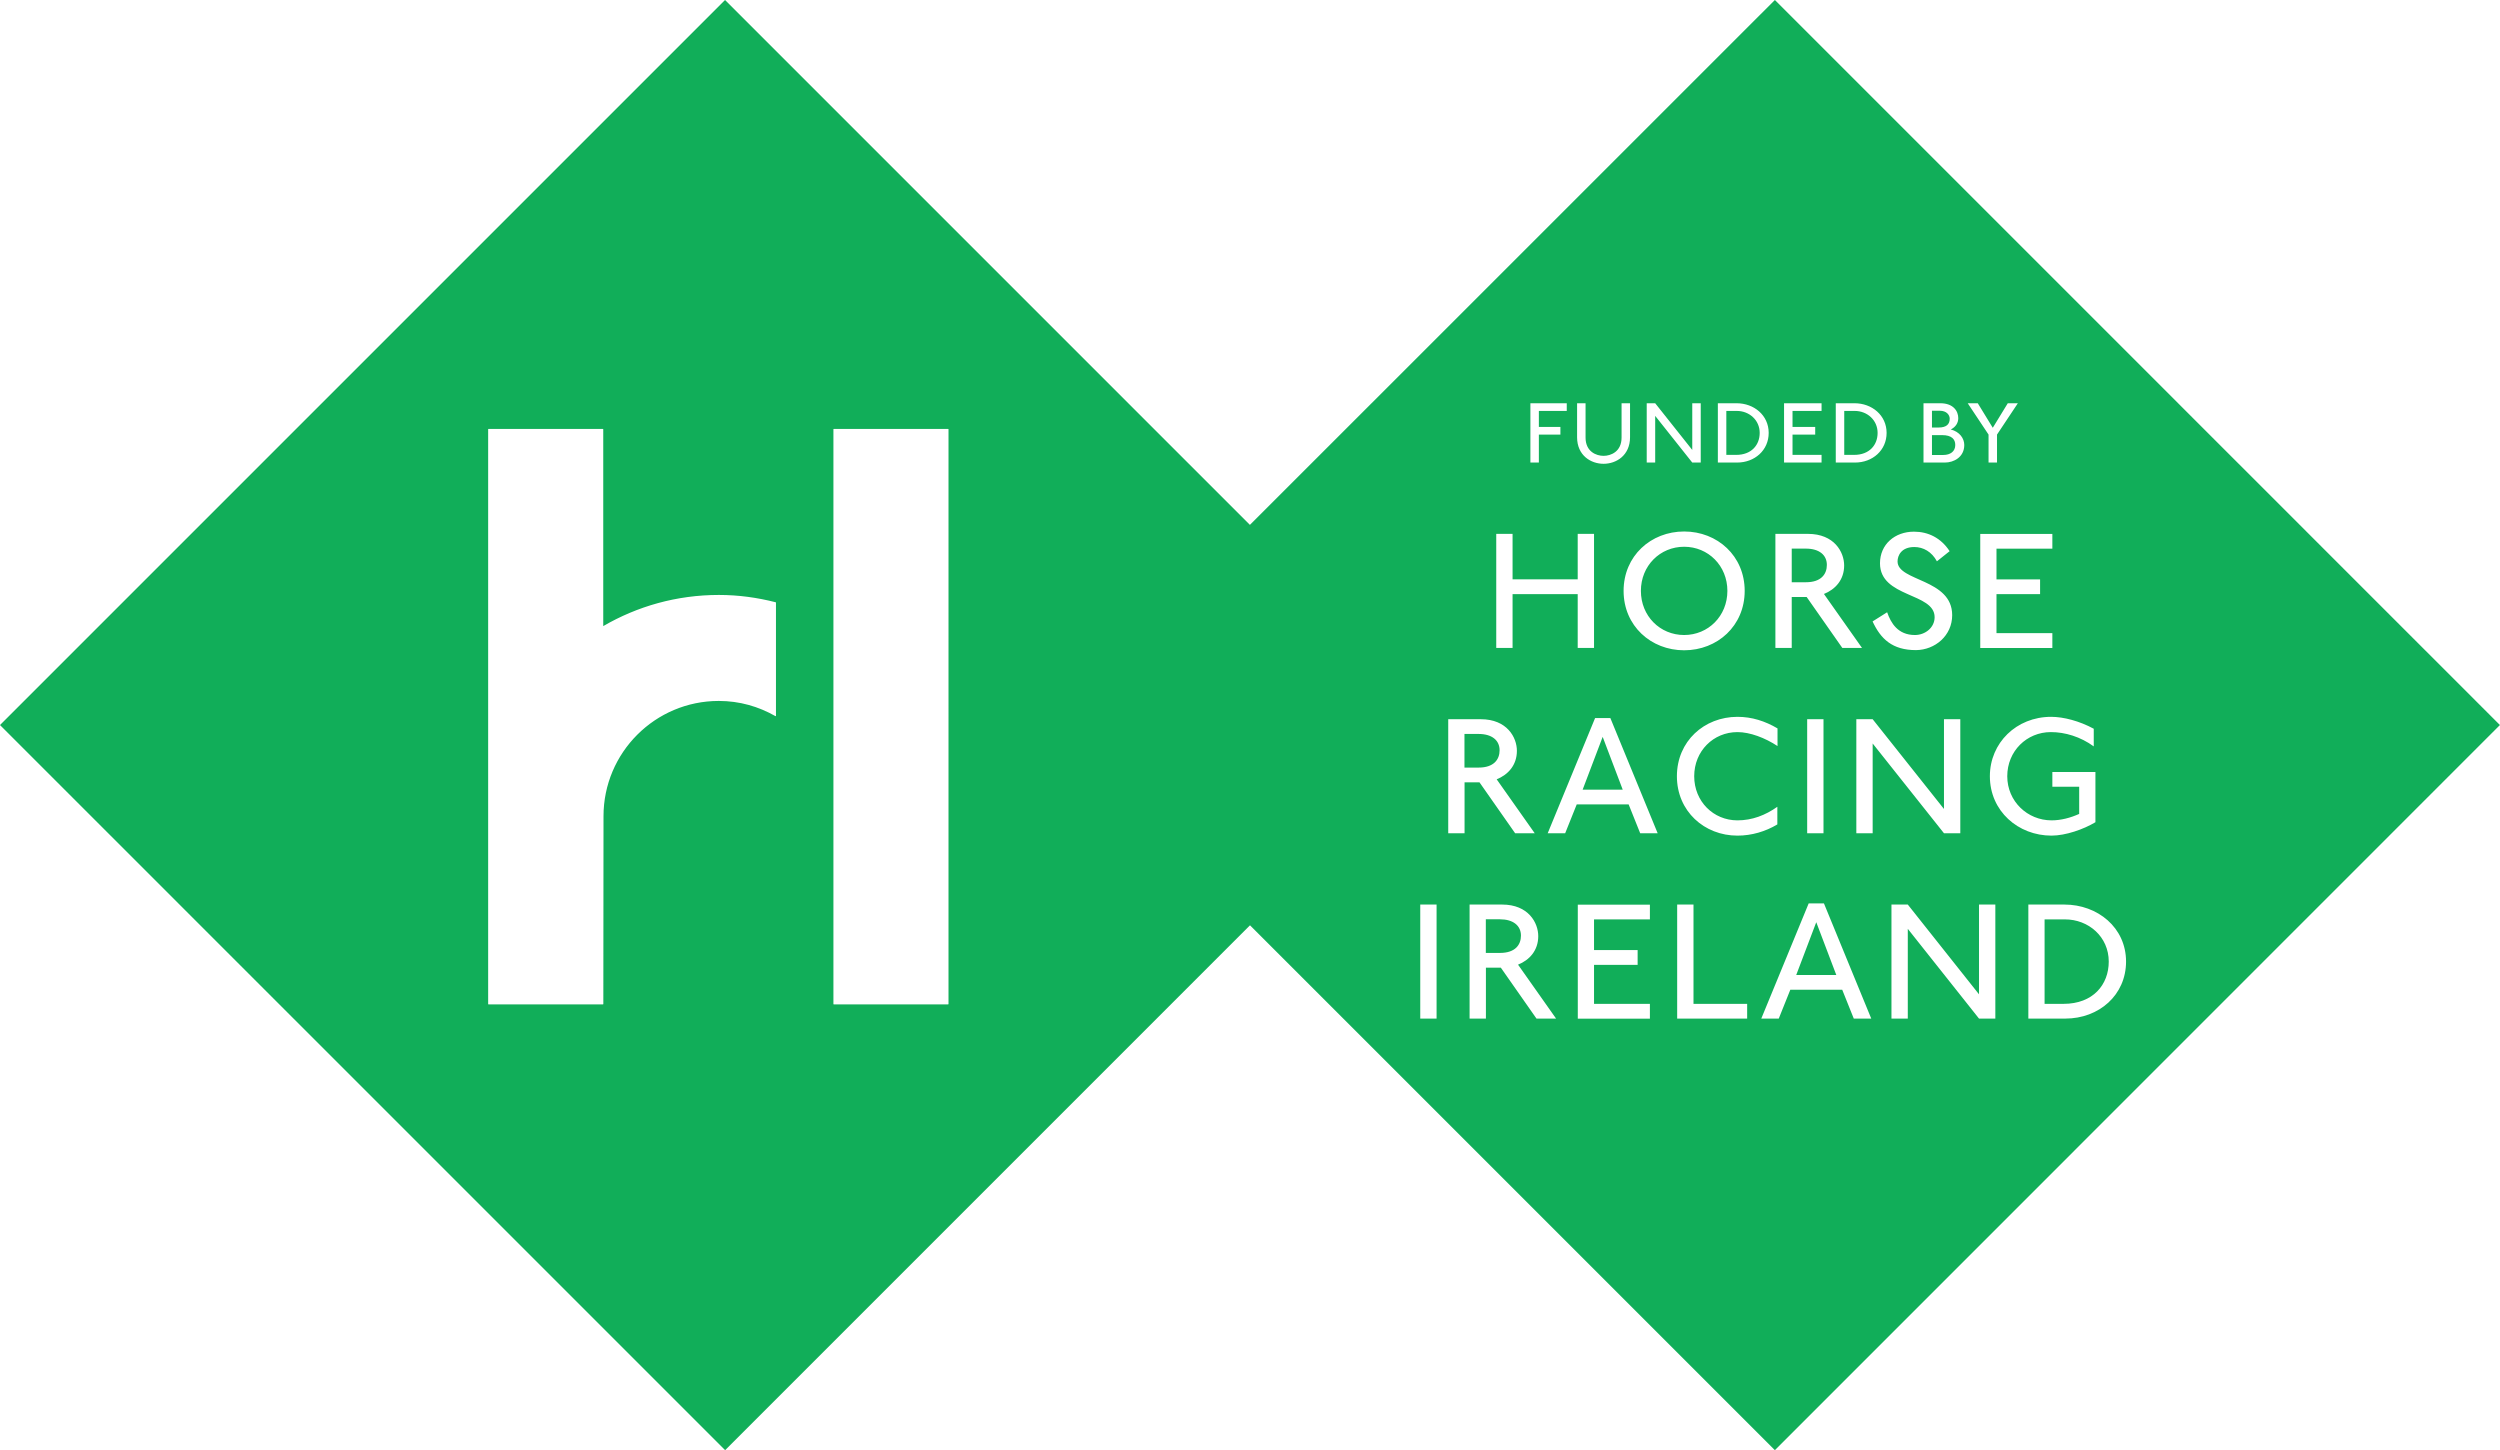 <?xml version="1.0" encoding="utf-8"?>
<!-- Generator: Adobe Illustrator 23.0.4, SVG Export Plug-In . SVG Version: 6.00 Build 0)  -->
<svg version="1.1" id="Layer_1" xmlns="http://www.w3.org/2000/svg" xmlns:xlink="http://www.w3.org/1999/xlink" x="0px" y="0px"
	 viewBox="0 0 283.26 164.31" style="enable-background:new 0 0 283.26 164.31;" xml:space="preserve">
<style type="text/css">
	.st0{fill:#213341;}
	.st1{fill:#11AE59;}
	.st2{fill:#231F20;}
	.st3{fill:#FFFFFF;}
</style>
<path class="st1" d="M201.1,164.31l-59.47-59.47l-59.47,59.47L0,82.15L82.15,0l59.47,59.47L201.1,0l82.15,82.15L201.1,164.31z
	 M94.47,48.6c-0.02,0-0.04,0.02-0.04,0.04v65.12c0,0.02,0.02,0.04,0.04,0.04h12.96c0.02,0,0.04-0.02,0.04-0.04V48.64
	c0-0.02-0.02-0.04-0.04-0.04H94.47z M68.35,70.94V70.9V48.64c0-0.02-0.02-0.04-0.04-0.04H55.35c-0.02,0-0.04,0.02-0.04,0.04v65.12
	c0,0.02,0.02,0.04,0.04,0.04h12.97c0.02,0,0.04-0.02,0.04-0.04l0.02-21.28c0-7.21,5.85-13.06,13.06-13.06
	c2.35,0,4.51,0.63,6.42,1.72c0.03,0.01,0.06,0,0.06-0.03V68.28c0-0.02-0.01-0.03-0.03-0.04c-2.07-0.53-4.2-0.83-6.44-0.83
	C76.66,67.41,72.2,68.7,68.35,70.94z M177.52,46.56v-0.87h-4.12v6.72h0.96v-3.17h2.44v-0.87h-2.44v-1.81H177.52z M184.69,49.54
	v-3.85h-0.96v3.89c0,1.6-1.22,2.07-2.04,2.07c-0.82,0-2.04-0.47-2.04-2.07v-3.89h-0.96v3.85c0,2.07,1.57,3.01,3,3.01
	C183.12,52.55,184.69,51.61,184.69,49.54z M192.7,52.41v-6.72h-0.96v5.29l-4.2-5.29h-0.96v6.72h0.96v-5.29l4.2,5.29H192.7z
	 M200.4,49.05c0-2.01-1.68-3.36-3.63-3.36h-2.13v6.72h2.18C198.81,52.41,200.4,51.02,200.4,49.05z M199.38,49.05
	c0,1.36-0.92,2.49-2.66,2.49h-1.12v-4.98h1.19C198.19,46.56,199.38,47.59,199.38,49.05z M206.39,52.41v-0.87h-3.29v-2.3h2.57v-0.87
	h-2.57v-1.81h3.29v-0.87h-4.25v6.72H206.39z M213.76,49.05c0-2.01-1.68-3.36-3.63-3.36H208v6.72h2.18
	C212.17,52.41,213.76,51.02,213.76,49.05z M212.74,49.05c0,1.36-0.92,2.49-2.66,2.49h-1.12v-4.98h1.19
	C211.55,46.56,212.74,47.59,212.74,49.05z M222.56,50.42c0-0.74-0.52-1.5-1.53-1.76c0.55-0.27,0.85-0.74,0.85-1.28
	c0-0.8-0.56-1.69-2.03-1.69h-1.91v6.72h2.42C221.39,52.41,222.56,51.78,222.56,50.42z M220.91,47.44c0,0.66-0.41,1-1.26,1h-0.75
	v-1.9h0.89C220.55,46.54,220.91,47.01,220.91,47.44z M221.54,50.42c0,0.73-0.56,1.13-1.35,1.13h-1.29V49.3h1.14
	C221.13,49.3,221.54,49.76,221.54,50.42z M228.63,45.69h-1.14l-1.7,2.78l-1.7-2.78h-1.14l2.36,3.55v3.17h0.96v-3.17L228.63,45.69z
	 M180.61,73.41V60.49h-1.85v5.15h-7.38v-5.15h-1.85v12.92h1.85v-6.09h7.38v6.09H180.61z M197.68,66.95c0-3.96-3.09-6.73-6.86-6.73
	c-3.77,0-6.86,2.77-6.86,6.73s3.1,6.73,6.86,6.73C194.59,73.68,197.68,70.91,197.68,66.95z M195.72,66.95c0,2.85-2.17,5-4.9,5
	c-2.73,0-4.9-2.15-4.9-5s2.17-5,4.9-5C193.55,61.95,195.72,64.1,195.72,66.95z M210.97,73.41l-4.31-6.11
	c1.29-0.52,2.29-1.6,2.29-3.23c0-1.52-1.12-3.58-4.1-3.58h-3.69v12.92h1.85v-5.77h1.69l4.04,5.77H210.97z M206.99,64.01
	c0,1.04-0.65,1.96-2.36,1.96h-1.62v-3.81h1.6C206.11,62.16,206.99,62.87,206.99,64.01z M221.19,69.7c0-4.15-6.19-3.81-6.19-6.09
	c0-0.65,0.42-1.63,1.9-1.63c1.02,0,1.98,0.54,2.56,1.62l1.44-1.15c-0.98-1.5-2.42-2.21-4.04-2.21c-2.17,0-3.85,1.44-3.85,3.58
	c0,3.92,6.19,3.31,6.19,6.11c0,1.19-1.08,2.02-2.23,2.02c-1.94,0-2.73-1.37-3.15-2.58l-1.65,1.04c0.92,1.98,2.23,3.25,4.92,3.25
	C219.25,73.64,221.19,72.02,221.19,69.7z M232.54,73.41v-1.67h-6.33v-4.42h4.94v-1.67h-4.94v-3.48h6.33v-1.67h-8.17v12.92H232.54z
	 M173.89,94.41l-4.31-6.11c1.29-0.52,2.29-1.6,2.29-3.23c0-1.52-1.12-3.58-4.09-3.58h-3.69v12.92h1.85v-5.77h1.69l4.04,5.77H173.89z
	 M169.91,85.01c0,1.04-0.65,1.96-2.37,1.96h-1.61v-3.81h1.6C169.03,83.16,169.91,83.87,169.91,85.01z M187.82,94.41l-5.36-13.05
	h-1.73l-5.37,13.05h1.98l1.31-3.27h5.88l1.31,3.27H187.82z M183.86,89.47h-4.54l2.27-5.98L183.86,89.47z M201.4,84.53v-2
	c-1.42-0.83-2.9-1.31-4.54-1.31c-3.77,0-6.86,2.77-6.86,6.73s3.1,6.73,6.86,6.73c1.6,0,3.17-0.46,4.52-1.27v-2
	c-1.35,0.96-2.86,1.54-4.52,1.54c-2.73,0-4.9-2.15-4.9-5s2.17-5,4.9-5C198.28,82.95,199.99,83.6,201.4,84.53z M206.61,94.41V81.49
	h-1.85v12.92H206.61z M222.11,94.41V81.49h-1.85v10.17l-8.08-10.17h-1.85v12.92h1.85V84.24l8.08,10.17H222.11z M237.42,93.16v-5.69
	h-4.88v1.67h3.04v3.08c-0.98,0.44-2.06,0.73-3.13,0.73c-2.73,0-5.02-2.15-5.02-5s2.21-5,4.94-5c1.6,0,3.35,0.52,4.86,1.62v-2
	c-1.63-0.88-3.42-1.35-4.83-1.35c-3.94,0-6.94,2.96-6.94,6.73c0,3.96,3.21,6.73,6.98,6.73C234.04,94.68,236.07,93.97,237.42,93.16z
	 M162.77,115.41v-12.92h-1.85v12.92H162.77z M176.31,115.41L172,109.3c1.29-0.52,2.29-1.6,2.29-3.23c0-1.52-1.12-3.58-4.09-3.58
	h-3.69v12.92h1.85v-5.77h1.69l4.04,5.77H176.31z M172.33,106.01c0,1.04-0.65,1.96-2.37,1.96h-1.61v-3.81h1.6
	C171.44,104.16,172.33,104.87,172.33,106.01z M186.94,115.41v-1.67h-6.33v-4.42h4.94v-1.67h-4.94v-3.48h6.33v-1.67h-8.17v12.92
	H186.94z M197.96,115.41v-1.67h-6.08v-11.25h-1.85v12.92H197.96z M212.02,115.41l-5.36-13.05h-1.73l-5.37,13.05h1.98l1.31-3.27h5.88
	l1.31,3.27H212.02z M208.06,110.47h-4.54l2.27-5.98L208.06,110.47z M226.08,115.41v-12.92h-1.85v10.17l-8.07-10.17h-1.85v12.92h1.85
	v-10.17l8.07,10.17H226.08z M240.89,108.95c0-3.86-3.23-6.46-6.98-6.46h-4.09v12.92h4.19C237.83,115.41,240.89,112.74,240.89,108.95
	z M238.93,108.95c0,2.61-1.77,4.79-5.12,4.79h-2.15v-9.57h2.29C236.64,104.16,238.93,106.14,238.93,108.95z"/>
</svg>
